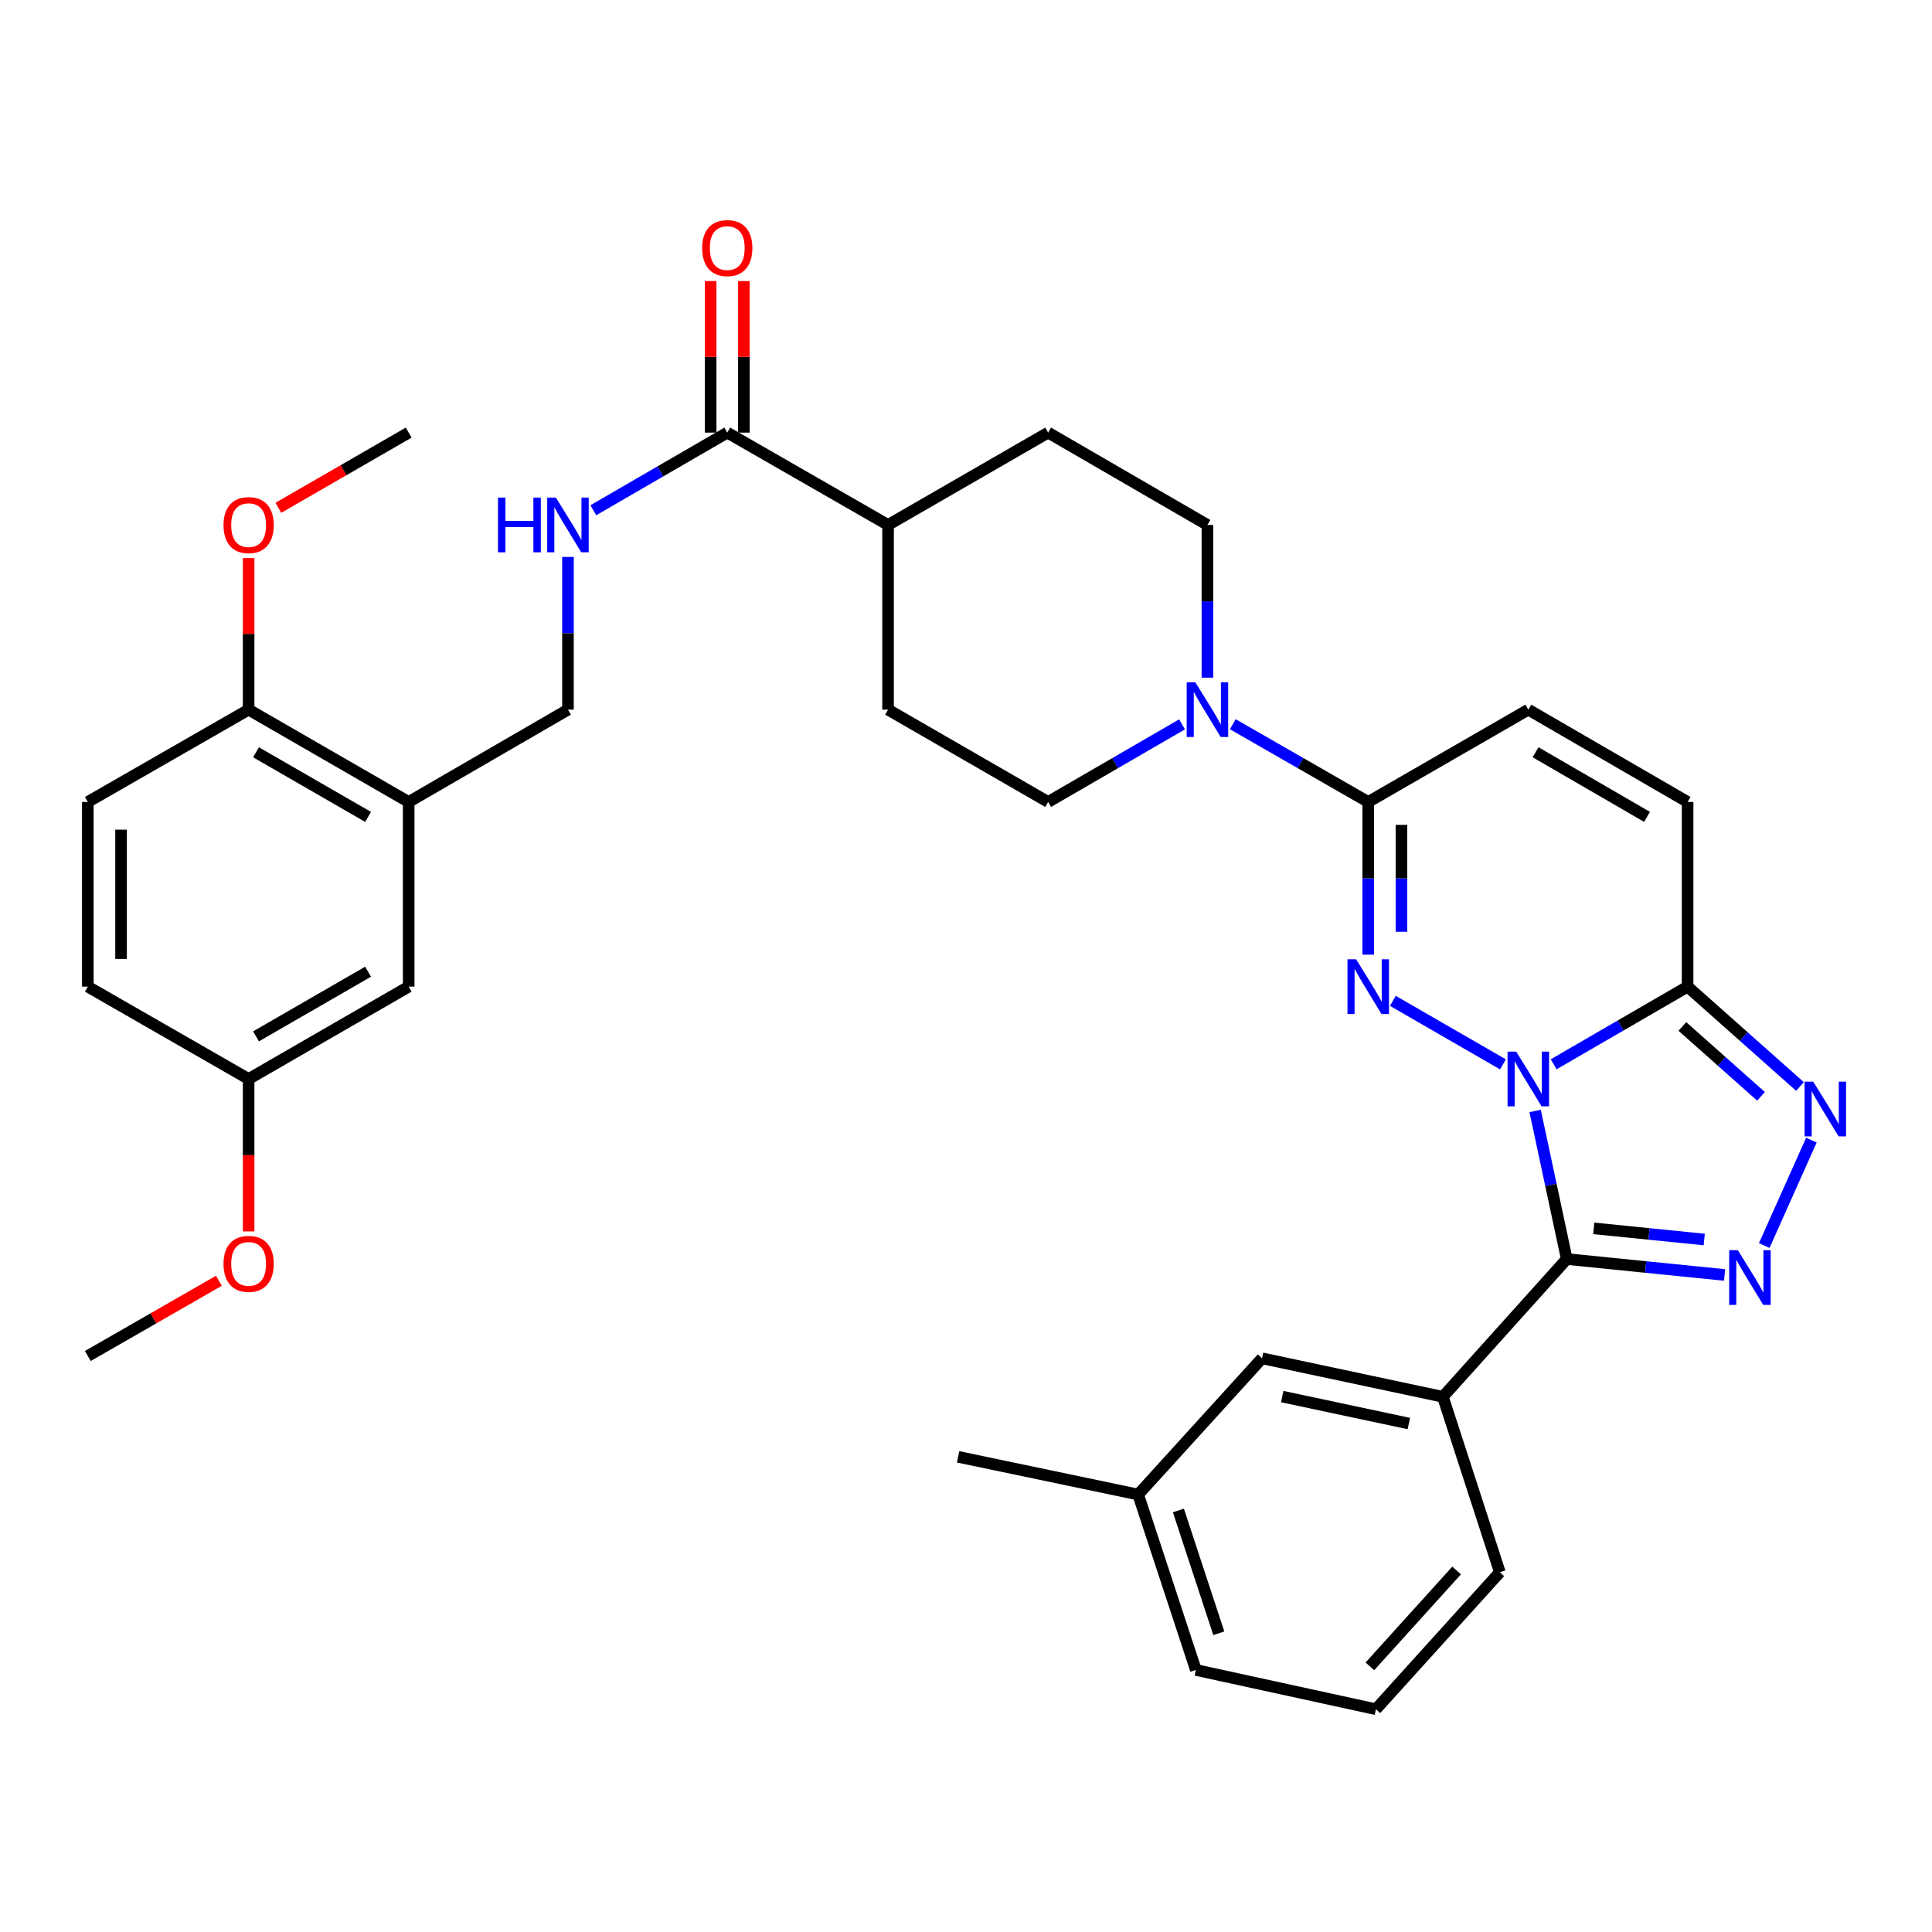<?xml version='1.0' encoding='iso-8859-1'?>
<svg version='1.1' baseProfile='full'
              xmlns='http://www.w3.org/2000/svg'
                      xmlns:rdkit='http://www.rdkit.org/xml'
                      xmlns:xlink='http://www.w3.org/1999/xlink'
                  xml:space='preserve'
width='1000px' height='1000px' viewBox='0 0 1000 1000'>
<!-- END OF HEADER -->
<rect style='opacity:1.0;fill:#FFFFFF;stroke:none' width='1000' height='1000' x='0' y='0'> </rect>
<path class='bond-0' d='M 794.582,575.031 L 802.765,613.355' style='fill:none;fill-rule:evenodd;stroke:#0000FF;stroke-width:6px;stroke-linecap:butt;stroke-linejoin:miter;stroke-opacity:1' />
<path class='bond-0' d='M 802.765,613.355 L 810.947,651.678' style='fill:none;fill-rule:evenodd;stroke:#000000;stroke-width:6px;stroke-linecap:butt;stroke-linejoin:miter;stroke-opacity:1' />
<path class='bond-1' d='M 777.918,550.913 L 720.943,518.042' style='fill:none;fill-rule:evenodd;stroke:#0000FF;stroke-width:6px;stroke-linecap:butt;stroke-linejoin:miter;stroke-opacity:1' />
<path class='bond-3' d='M 804.172,550.88 L 838.835,530.782' style='fill:none;fill-rule:evenodd;stroke:#0000FF;stroke-width:6px;stroke-linecap:butt;stroke-linejoin:miter;stroke-opacity:1' />
<path class='bond-3' d='M 838.835,530.782 L 873.498,510.685' style='fill:none;fill-rule:evenodd;stroke:#000000;stroke-width:6px;stroke-linecap:butt;stroke-linejoin:miter;stroke-opacity:1' />
<path class='bond-2' d='M 810.947,651.678 L 851.793,655.8' style='fill:none;fill-rule:evenodd;stroke:#000000;stroke-width:6px;stroke-linecap:butt;stroke-linejoin:miter;stroke-opacity:1' />
<path class='bond-2' d='M 851.793,655.8 L 892.639,659.921' style='fill:none;fill-rule:evenodd;stroke:#0000FF;stroke-width:6px;stroke-linecap:butt;stroke-linejoin:miter;stroke-opacity:1' />
<path class='bond-2' d='M 824.928,635.799 L 853.52,638.684' style='fill:none;fill-rule:evenodd;stroke:#000000;stroke-width:6px;stroke-linecap:butt;stroke-linejoin:miter;stroke-opacity:1' />
<path class='bond-2' d='M 853.52,638.684 L 882.113,641.569' style='fill:none;fill-rule:evenodd;stroke:#0000FF;stroke-width:6px;stroke-linecap:butt;stroke-linejoin:miter;stroke-opacity:1' />
<path class='bond-7' d='M 810.947,651.678 L 746.83,722.983' style='fill:none;fill-rule:evenodd;stroke:#000000;stroke-width:6px;stroke-linecap:butt;stroke-linejoin:miter;stroke-opacity:1' />
<path class='bond-5' d='M 708.191,494.135 L 708.191,454.616' style='fill:none;fill-rule:evenodd;stroke:#0000FF;stroke-width:6px;stroke-linecap:butt;stroke-linejoin:miter;stroke-opacity:1' />
<path class='bond-5' d='M 708.191,454.616 L 708.191,415.096' style='fill:none;fill-rule:evenodd;stroke:#000000;stroke-width:6px;stroke-linecap:butt;stroke-linejoin:miter;stroke-opacity:1' />
<path class='bond-5' d='M 725.394,482.279 L 725.394,454.616' style='fill:none;fill-rule:evenodd;stroke:#0000FF;stroke-width:6px;stroke-linecap:butt;stroke-linejoin:miter;stroke-opacity:1' />
<path class='bond-5' d='M 725.394,454.616 L 725.394,426.952' style='fill:none;fill-rule:evenodd;stroke:#000000;stroke-width:6px;stroke-linecap:butt;stroke-linejoin:miter;stroke-opacity:1' />
<path class='bond-35' d='M 913.165,644.696 L 937.582,590.114' style='fill:none;fill-rule:evenodd;stroke:#0000FF;stroke-width:6px;stroke-linecap:butt;stroke-linejoin:miter;stroke-opacity:1' />
<path class='bond-4' d='M 873.498,510.685 L 902.578,536.522' style='fill:none;fill-rule:evenodd;stroke:#000000;stroke-width:6px;stroke-linecap:butt;stroke-linejoin:miter;stroke-opacity:1' />
<path class='bond-4' d='M 902.578,536.522 L 931.659,562.359' style='fill:none;fill-rule:evenodd;stroke:#0000FF;stroke-width:6px;stroke-linecap:butt;stroke-linejoin:miter;stroke-opacity:1' />
<path class='bond-4' d='M 870.796,531.296 L 891.153,549.382' style='fill:none;fill-rule:evenodd;stroke:#000000;stroke-width:6px;stroke-linecap:butt;stroke-linejoin:miter;stroke-opacity:1' />
<path class='bond-4' d='M 891.153,549.382 L 911.509,567.468' style='fill:none;fill-rule:evenodd;stroke:#0000FF;stroke-width:6px;stroke-linecap:butt;stroke-linejoin:miter;stroke-opacity:1' />
<path class='bond-8' d='M 873.498,510.685 L 873.498,415.096' style='fill:none;fill-rule:evenodd;stroke:#000000;stroke-width:6px;stroke-linecap:butt;stroke-linejoin:miter;stroke-opacity:1' />
<path class='bond-6' d='M 708.191,415.096 L 673.145,394.975' style='fill:none;fill-rule:evenodd;stroke:#000000;stroke-width:6px;stroke-linecap:butt;stroke-linejoin:miter;stroke-opacity:1' />
<path class='bond-6' d='M 673.145,394.975 L 638.099,374.855' style='fill:none;fill-rule:evenodd;stroke:#0000FF;stroke-width:6px;stroke-linecap:butt;stroke-linejoin:miter;stroke-opacity:1' />
<path class='bond-36' d='M 708.191,415.096 L 791.05,367.311' style='fill:none;fill-rule:evenodd;stroke:#000000;stroke-width:6px;stroke-linecap:butt;stroke-linejoin:miter;stroke-opacity:1' />
<path class='bond-16' d='M 611.837,374.917 L 577.174,395.006' style='fill:none;fill-rule:evenodd;stroke:#0000FF;stroke-width:6px;stroke-linecap:butt;stroke-linejoin:miter;stroke-opacity:1' />
<path class='bond-16' d='M 577.174,395.006 L 542.512,415.096' style='fill:none;fill-rule:evenodd;stroke:#000000;stroke-width:6px;stroke-linecap:butt;stroke-linejoin:miter;stroke-opacity:1' />
<path class='bond-17' d='M 624.96,350.761 L 624.96,311.237' style='fill:none;fill-rule:evenodd;stroke:#0000FF;stroke-width:6px;stroke-linecap:butt;stroke-linejoin:miter;stroke-opacity:1' />
<path class='bond-17' d='M 624.96,311.237 L 624.96,271.713' style='fill:none;fill-rule:evenodd;stroke:#000000;stroke-width:6px;stroke-linecap:butt;stroke-linejoin:miter;stroke-opacity:1' />
<path class='bond-19' d='M 746.83,722.983 L 653.229,703.057' style='fill:none;fill-rule:evenodd;stroke:#000000;stroke-width:6px;stroke-linecap:butt;stroke-linejoin:miter;stroke-opacity:1' />
<path class='bond-19' d='M 729.208,736.819 L 663.687,722.871' style='fill:none;fill-rule:evenodd;stroke:#000000;stroke-width:6px;stroke-linecap:butt;stroke-linejoin:miter;stroke-opacity:1' />
<path class='bond-28' d='M 746.83,722.983 L 776.313,813.793' style='fill:none;fill-rule:evenodd;stroke:#000000;stroke-width:6px;stroke-linecap:butt;stroke-linejoin:miter;stroke-opacity:1' />
<path class='bond-9' d='M 873.498,415.096 L 791.05,367.311' style='fill:none;fill-rule:evenodd;stroke:#000000;stroke-width:6px;stroke-linecap:butt;stroke-linejoin:miter;stroke-opacity:1' />
<path class='bond-9' d='M 852.504,422.812 L 794.791,389.362' style='fill:none;fill-rule:evenodd;stroke:#000000;stroke-width:6px;stroke-linecap:butt;stroke-linejoin:miter;stroke-opacity:1' />
<path class='bond-10' d='M 376.431,223.919 L 459.662,271.713' style='fill:none;fill-rule:evenodd;stroke:#000000;stroke-width:6px;stroke-linecap:butt;stroke-linejoin:miter;stroke-opacity:1' />
<path class='bond-12' d='M 376.431,223.919 L 341.768,244.012' style='fill:none;fill-rule:evenodd;stroke:#000000;stroke-width:6px;stroke-linecap:butt;stroke-linejoin:miter;stroke-opacity:1' />
<path class='bond-12' d='M 341.768,244.012 L 307.106,264.106' style='fill:none;fill-rule:evenodd;stroke:#0000FF;stroke-width:6px;stroke-linecap:butt;stroke-linejoin:miter;stroke-opacity:1' />
<path class='bond-20' d='M 385.032,223.919 L 385.032,184.699' style='fill:none;fill-rule:evenodd;stroke:#000000;stroke-width:6px;stroke-linecap:butt;stroke-linejoin:miter;stroke-opacity:1' />
<path class='bond-20' d='M 385.032,184.699 L 385.032,145.48' style='fill:none;fill-rule:evenodd;stroke:#FF0000;stroke-width:6px;stroke-linecap:butt;stroke-linejoin:miter;stroke-opacity:1' />
<path class='bond-20' d='M 367.83,223.919 L 367.83,184.699' style='fill:none;fill-rule:evenodd;stroke:#000000;stroke-width:6px;stroke-linecap:butt;stroke-linejoin:miter;stroke-opacity:1' />
<path class='bond-20' d='M 367.83,184.699 L 367.83,145.48' style='fill:none;fill-rule:evenodd;stroke:#FF0000;stroke-width:6px;stroke-linecap:butt;stroke-linejoin:miter;stroke-opacity:1' />
<path class='bond-11' d='M 211.535,415.096 L 293.983,367.311' style='fill:none;fill-rule:evenodd;stroke:#000000;stroke-width:6px;stroke-linecap:butt;stroke-linejoin:miter;stroke-opacity:1' />
<path class='bond-14' d='M 211.535,415.096 L 128.686,367.311' style='fill:none;fill-rule:evenodd;stroke:#000000;stroke-width:6px;stroke-linecap:butt;stroke-linejoin:miter;stroke-opacity:1' />
<path class='bond-14' d='M 190.513,422.83 L 132.519,389.381' style='fill:none;fill-rule:evenodd;stroke:#000000;stroke-width:6px;stroke-linecap:butt;stroke-linejoin:miter;stroke-opacity:1' />
<path class='bond-18' d='M 211.535,415.096 L 211.535,510.685' style='fill:none;fill-rule:evenodd;stroke:#000000;stroke-width:6px;stroke-linecap:butt;stroke-linejoin:miter;stroke-opacity:1' />
<path class='bond-13' d='M 293.983,288.263 L 293.983,327.787' style='fill:none;fill-rule:evenodd;stroke:#0000FF;stroke-width:6px;stroke-linecap:butt;stroke-linejoin:miter;stroke-opacity:1' />
<path class='bond-13' d='M 293.983,327.787 L 293.983,367.311' style='fill:none;fill-rule:evenodd;stroke:#000000;stroke-width:6px;stroke-linecap:butt;stroke-linejoin:miter;stroke-opacity:1' />
<path class='bond-23' d='M 128.686,367.311 L 45.455,415.096' style='fill:none;fill-rule:evenodd;stroke:#000000;stroke-width:6px;stroke-linecap:butt;stroke-linejoin:miter;stroke-opacity:1' />
<path class='bond-27' d='M 128.686,367.311 L 128.686,328.087' style='fill:none;fill-rule:evenodd;stroke:#000000;stroke-width:6px;stroke-linecap:butt;stroke-linejoin:miter;stroke-opacity:1' />
<path class='bond-27' d='M 128.686,328.087 L 128.686,288.863' style='fill:none;fill-rule:evenodd;stroke:#FF0000;stroke-width:6px;stroke-linecap:butt;stroke-linejoin:miter;stroke-opacity:1' />
<path class='bond-15' d='M 459.662,271.713 L 542.512,223.919' style='fill:none;fill-rule:evenodd;stroke:#000000;stroke-width:6px;stroke-linecap:butt;stroke-linejoin:miter;stroke-opacity:1' />
<path class='bond-37' d='M 459.662,271.713 L 459.662,367.311' style='fill:none;fill-rule:evenodd;stroke:#000000;stroke-width:6px;stroke-linecap:butt;stroke-linejoin:miter;stroke-opacity:1' />
<path class='bond-22' d='M 542.512,415.096 L 459.662,367.311' style='fill:none;fill-rule:evenodd;stroke:#000000;stroke-width:6px;stroke-linecap:butt;stroke-linejoin:miter;stroke-opacity:1' />
<path class='bond-21' d='M 624.96,271.713 L 542.512,223.919' style='fill:none;fill-rule:evenodd;stroke:#000000;stroke-width:6px;stroke-linecap:butt;stroke-linejoin:miter;stroke-opacity:1' />
<path class='bond-24' d='M 211.535,510.685 L 128.686,558.489' style='fill:none;fill-rule:evenodd;stroke:#000000;stroke-width:6px;stroke-linecap:butt;stroke-linejoin:miter;stroke-opacity:1' />
<path class='bond-24' d='M 190.511,502.955 L 132.516,536.418' style='fill:none;fill-rule:evenodd;stroke:#000000;stroke-width:6px;stroke-linecap:butt;stroke-linejoin:miter;stroke-opacity:1' />
<path class='bond-25' d='M 653.229,703.057 L 589.111,773.568' style='fill:none;fill-rule:evenodd;stroke:#000000;stroke-width:6px;stroke-linecap:butt;stroke-linejoin:miter;stroke-opacity:1' />
<path class='bond-39' d='M 45.455,415.096 L 45.455,510.685' style='fill:none;fill-rule:evenodd;stroke:#000000;stroke-width:6px;stroke-linecap:butt;stroke-linejoin:miter;stroke-opacity:1' />
<path class='bond-39' d='M 62.657,429.434 L 62.657,496.346' style='fill:none;fill-rule:evenodd;stroke:#000000;stroke-width:6px;stroke-linecap:butt;stroke-linejoin:miter;stroke-opacity:1' />
<path class='bond-26' d='M 128.686,558.489 L 45.455,510.685' style='fill:none;fill-rule:evenodd;stroke:#000000;stroke-width:6px;stroke-linecap:butt;stroke-linejoin:miter;stroke-opacity:1' />
<path class='bond-29' d='M 128.686,558.489 L 128.686,597.933' style='fill:none;fill-rule:evenodd;stroke:#000000;stroke-width:6px;stroke-linecap:butt;stroke-linejoin:miter;stroke-opacity:1' />
<path class='bond-29' d='M 128.686,597.933 L 128.686,637.377' style='fill:none;fill-rule:evenodd;stroke:#FF0000;stroke-width:6px;stroke-linecap:butt;stroke-linejoin:miter;stroke-opacity:1' />
<path class='bond-32' d='M 589.111,773.568 L 495.922,754.053' style='fill:none;fill-rule:evenodd;stroke:#000000;stroke-width:6px;stroke-linecap:butt;stroke-linejoin:miter;stroke-opacity:1' />
<path class='bond-38' d='M 589.111,773.568 L 618.986,864.368' style='fill:none;fill-rule:evenodd;stroke:#000000;stroke-width:6px;stroke-linecap:butt;stroke-linejoin:miter;stroke-opacity:1' />
<path class='bond-38' d='M 609.933,781.812 L 630.846,845.372' style='fill:none;fill-rule:evenodd;stroke:#000000;stroke-width:6px;stroke-linecap:butt;stroke-linejoin:miter;stroke-opacity:1' />
<path class='bond-33' d='M 144.077,262.834 L 177.806,243.377' style='fill:none;fill-rule:evenodd;stroke:#FF0000;stroke-width:6px;stroke-linecap:butt;stroke-linejoin:miter;stroke-opacity:1' />
<path class='bond-33' d='M 177.806,243.377 L 211.535,223.919' style='fill:none;fill-rule:evenodd;stroke:#000000;stroke-width:6px;stroke-linecap:butt;stroke-linejoin:miter;stroke-opacity:1' />
<path class='bond-30' d='M 776.313,813.793 L 712.176,884.687' style='fill:none;fill-rule:evenodd;stroke:#000000;stroke-width:6px;stroke-linecap:butt;stroke-linejoin:miter;stroke-opacity:1' />
<path class='bond-30' d='M 753.936,812.886 L 709.04,862.512' style='fill:none;fill-rule:evenodd;stroke:#000000;stroke-width:6px;stroke-linecap:butt;stroke-linejoin:miter;stroke-opacity:1' />
<path class='bond-34' d='M 113.287,662.926 L 79.371,682.394' style='fill:none;fill-rule:evenodd;stroke:#FF0000;stroke-width:6px;stroke-linecap:butt;stroke-linejoin:miter;stroke-opacity:1' />
<path class='bond-34' d='M 79.371,682.394 L 45.455,701.862' style='fill:none;fill-rule:evenodd;stroke:#000000;stroke-width:6px;stroke-linecap:butt;stroke-linejoin:miter;stroke-opacity:1' />
<path class='bond-31' d='M 712.176,884.687 L 618.986,864.368' style='fill:none;fill-rule:evenodd;stroke:#000000;stroke-width:6px;stroke-linecap:butt;stroke-linejoin:miter;stroke-opacity:1' />
<path  class='atom-0' d='M 784.79 544.329
L 794.07 559.329
Q 794.99 560.809, 796.47 563.489
Q 797.95 566.169, 798.03 566.329
L 798.03 544.329
L 801.79 544.329
L 801.79 572.649
L 797.91 572.649
L 787.95 556.249
Q 786.79 554.329, 785.55 552.129
Q 784.35 549.929, 783.99 549.249
L 783.99 572.649
L 780.31 572.649
L 780.31 544.329
L 784.79 544.329
' fill='#0000FF'/>
<path  class='atom-2' d='M 701.931 496.525
L 711.211 511.525
Q 712.131 513.005, 713.611 515.685
Q 715.091 518.365, 715.171 518.525
L 715.171 496.525
L 718.931 496.525
L 718.931 524.845
L 715.051 524.845
L 705.091 508.445
Q 703.931 506.525, 702.691 504.325
Q 701.491 502.125, 701.131 501.445
L 701.131 524.845
L 697.451 524.845
L 697.451 496.525
L 701.931 496.525
' fill='#0000FF'/>
<path  class='atom-3' d='M 899.502 647.085
L 908.782 662.085
Q 909.702 663.565, 911.182 666.245
Q 912.662 668.925, 912.742 669.085
L 912.742 647.085
L 916.502 647.085
L 916.502 675.405
L 912.622 675.405
L 902.662 659.005
Q 901.502 657.085, 900.262 654.885
Q 899.062 652.685, 898.702 652.005
L 898.702 675.405
L 895.022 675.405
L 895.022 647.085
L 899.502 647.085
' fill='#0000FF'/>
<path  class='atom-5' d='M 938.523 559.859
L 947.803 574.859
Q 948.723 576.339, 950.203 579.019
Q 951.683 581.699, 951.763 581.859
L 951.763 559.859
L 955.523 559.859
L 955.523 588.179
L 951.643 588.179
L 941.683 571.779
Q 940.523 569.859, 939.283 567.659
Q 938.083 565.459, 937.723 564.779
L 937.723 588.179
L 934.043 588.179
L 934.043 559.859
L 938.523 559.859
' fill='#0000FF'/>
<path  class='atom-7' d='M 618.7 353.151
L 627.98 368.151
Q 628.9 369.631, 630.38 372.311
Q 631.86 374.991, 631.94 375.151
L 631.94 353.151
L 635.7 353.151
L 635.7 381.471
L 631.82 381.471
L 621.86 365.071
Q 620.7 363.151, 619.46 360.951
Q 618.26 358.751, 617.9 358.071
L 617.9 381.471
L 614.22 381.471
L 614.22 353.151
L 618.7 353.151
' fill='#0000FF'/>
<path  class='atom-13' d='M 257.763 257.553
L 261.603 257.553
L 261.603 269.593
L 276.083 269.593
L 276.083 257.553
L 279.923 257.553
L 279.923 285.873
L 276.083 285.873
L 276.083 272.793
L 261.603 272.793
L 261.603 285.873
L 257.763 285.873
L 257.763 257.553
' fill='#0000FF'/>
<path  class='atom-13' d='M 287.723 257.553
L 297.003 272.553
Q 297.923 274.033, 299.403 276.713
Q 300.883 279.393, 300.963 279.553
L 300.963 257.553
L 304.723 257.553
L 304.723 285.873
L 300.843 285.873
L 290.883 269.473
Q 289.723 267.553, 288.483 265.353
Q 287.283 263.153, 286.923 262.473
L 286.923 285.873
L 283.243 285.873
L 283.243 257.553
L 287.723 257.553
' fill='#0000FF'/>
<path  class='atom-21' d='M 363.431 128.41
Q 363.431 121.61, 366.791 117.81
Q 370.151 114.01, 376.431 114.01
Q 382.711 114.01, 386.071 117.81
Q 389.431 121.61, 389.431 128.41
Q 389.431 135.29, 386.031 139.21
Q 382.631 143.09, 376.431 143.09
Q 370.191 143.09, 366.791 139.21
Q 363.431 135.33, 363.431 128.41
M 376.431 139.89
Q 380.751 139.89, 383.071 137.01
Q 385.431 134.09, 385.431 128.41
Q 385.431 122.85, 383.071 120.05
Q 380.751 117.21, 376.431 117.21
Q 372.111 117.21, 369.751 120.01
Q 367.431 122.81, 367.431 128.41
Q 367.431 134.13, 369.751 137.01
Q 372.111 139.89, 376.431 139.89
' fill='#FF0000'/>
<path  class='atom-28' d='M 115.686 271.793
Q 115.686 264.993, 119.046 261.193
Q 122.406 257.393, 128.686 257.393
Q 134.966 257.393, 138.326 261.193
Q 141.686 264.993, 141.686 271.793
Q 141.686 278.673, 138.286 282.593
Q 134.886 286.473, 128.686 286.473
Q 122.446 286.473, 119.046 282.593
Q 115.686 278.713, 115.686 271.793
M 128.686 283.273
Q 133.006 283.273, 135.326 280.393
Q 137.686 277.473, 137.686 271.793
Q 137.686 266.233, 135.326 263.433
Q 133.006 260.593, 128.686 260.593
Q 124.366 260.593, 122.006 263.393
Q 119.686 266.193, 119.686 271.793
Q 119.686 277.513, 122.006 280.393
Q 124.366 283.273, 128.686 283.273
' fill='#FF0000'/>
<path  class='atom-30' d='M 115.686 654.167
Q 115.686 647.367, 119.046 643.567
Q 122.406 639.767, 128.686 639.767
Q 134.966 639.767, 138.326 643.567
Q 141.686 647.367, 141.686 654.167
Q 141.686 661.047, 138.286 664.967
Q 134.886 668.847, 128.686 668.847
Q 122.446 668.847, 119.046 664.967
Q 115.686 661.087, 115.686 654.167
M 128.686 665.647
Q 133.006 665.647, 135.326 662.767
Q 137.686 659.847, 137.686 654.167
Q 137.686 648.607, 135.326 645.807
Q 133.006 642.967, 128.686 642.967
Q 124.366 642.967, 122.006 645.767
Q 119.686 648.567, 119.686 654.167
Q 119.686 659.887, 122.006 662.767
Q 124.366 665.647, 128.686 665.647
' fill='#FF0000'/>
</svg>
